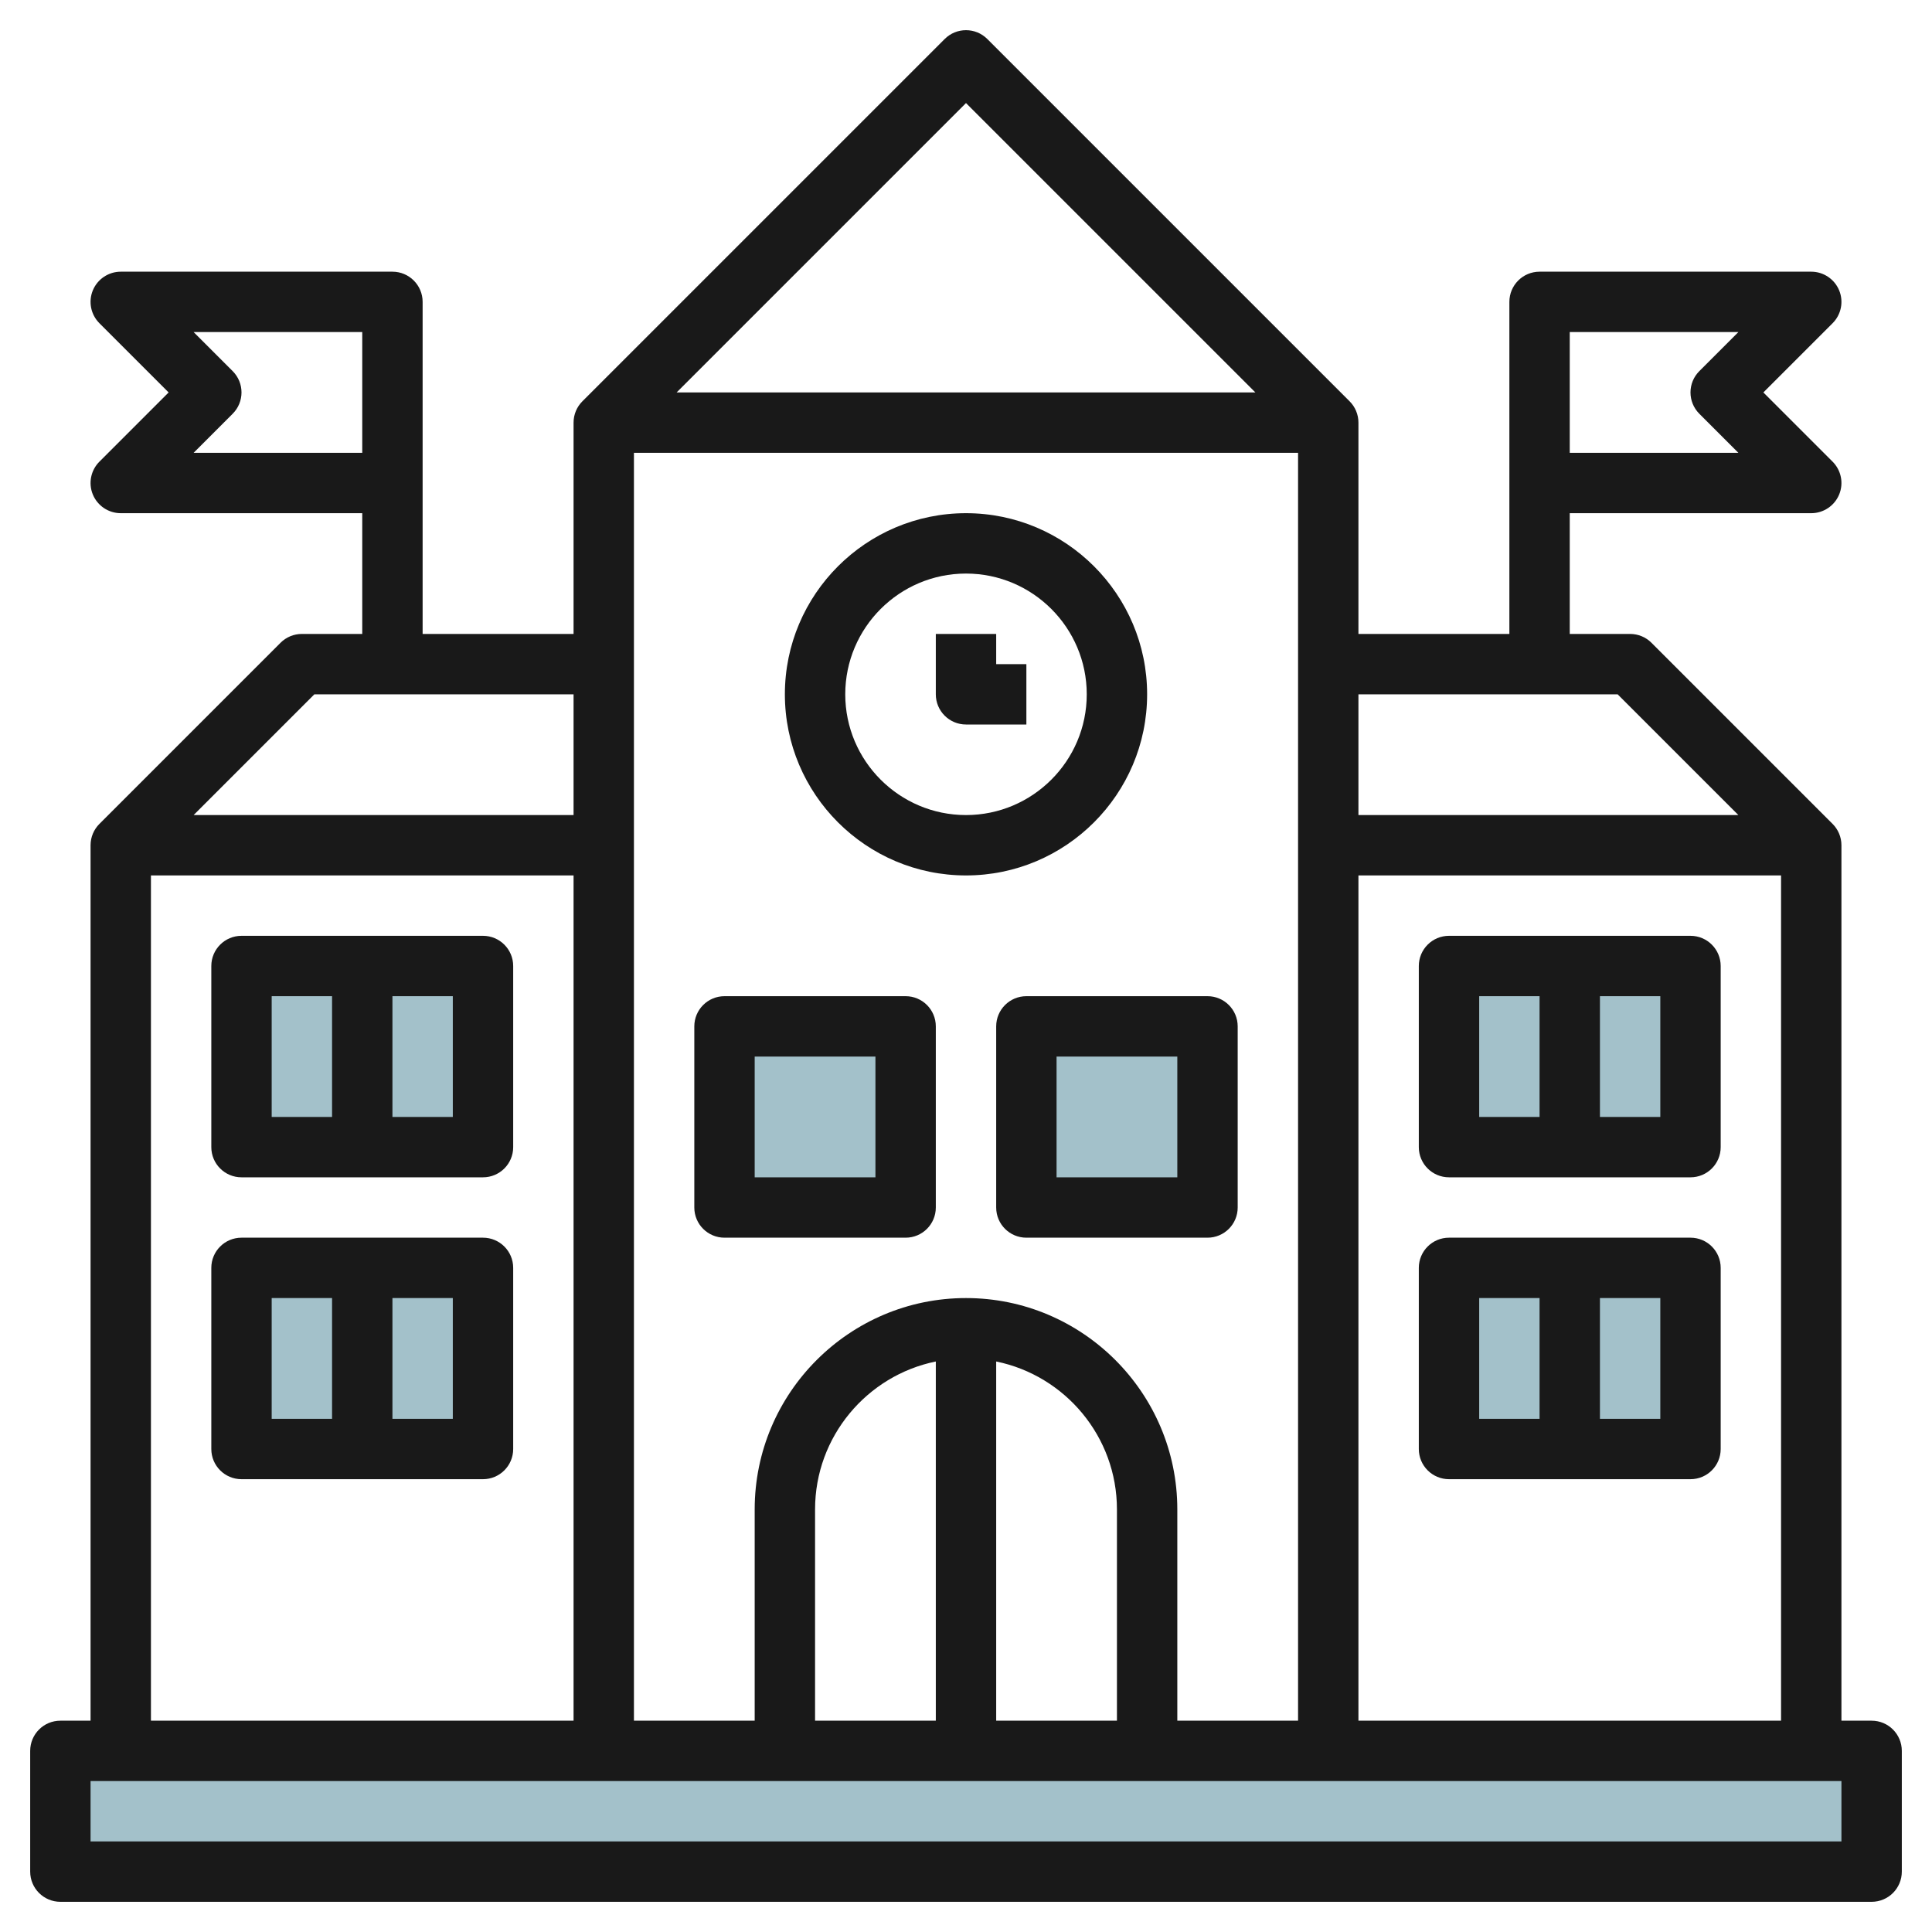 <svg id="Layer_3" enable-background="new 0 0 64 64" height="512" viewBox="0 0 64 64" width="512" xmlns="http://www.w3.org/2000/svg"><path d="m48 32h8v6h-8z" fill="#a3c1ca"/><path d="m48 42h8v6h-8z" fill="#a3c1ca"/><path d="m8 42h8v6h-8z" fill="#a3c1ca"/><path d="m8 32h8v6h-8z" fill="#a3c1ca"/><path d="m24 34h6v6h-6z" fill="#a3c1ca"/><path d="m34 34h6v6h-6z" fill="#a3c1ca"/><path d="m2 58h60v4h-60z" fill="#a3c1ca"/><g fill="#191919"><path d="m62 57h-1v-29c0-.276-.112-.526-.293-.707l-6-6c-.187-.188-.442-.293-.707-.293h-2v-4h8c.404 0 .769-.244.924-.617.155-.374.069-.804-.217-1.09l-2.293-2.293 2.293-2.293c.286-.286.372-.716.217-1.09-.155-.373-.52-.617-.924-.617h-9c-.552 0-1 .448-1 1v11h-5v-7c0-.276-.112-.526-.293-.707l-12-12c-.391-.391-1.023-.391-1.414 0l-12 12c-.181.181-.293.431-.293.707v7h-5v-11c0-.552-.448-1-1-1h-9c-.404 0-.769.244-.924.617-.155.374-.069.804.217 1.09l2.293 2.293-2.293 2.293c-.286.286-.372.716-.217 1.09.155.373.52.617.924.617h8v4h-2c-.265 0-.52.105-.707.293l-6 6c-.181.181-.293.431-.293.707v29h-1c-.552 0-1 .447-1 1v4c0 .553.448 1 1 1h60c.552 0 1-.447 1-1v-4c0-.553-.448-1-1-1zm-10-46h5.586l-1.293 1.293c-.391.391-.391 1.023 0 1.414l1.293 1.293h-5.586zm-45.586 4 1.293-1.293c.391-.391.391-1.023 0-1.414l-1.293-1.293h5.586v4zm38.586 42v-28h14v28zm-14 0h-4v-7c0-2.414 1.721-4.434 4-4.899zm2-11.899c2.279.465 4 2.484 4 4.899v7h-4zm-1-2.101c-3.86 0-7 3.141-7 7v7h-4v-42h22v42h-4v-7c0-3.859-3.14-7-7-7zm21.586-20 4 4h-12.586v-4zm-21.586-19.586 9.586 9.586h-19.172zm-21.586 19.586h8.586v4h-12.586zm-5.414 6h14v28h-14zm56 32h-58v-2h58z"/><path d="m38 23c0-3.309-2.691-6-6-6s-6 2.691-6 6 2.691 6 6 6 6-2.691 6-6zm-6 4c-2.206 0-4-1.794-4-4s1.794-4 4-4 4 1.794 4 4-1.794 4-4 4z"/><path d="m33 21h-2v2c0 .552.448 1 1 1h2v-2h-1z"/><path d="m16 31h-8c-.552 0-1 .448-1 1v6c0 .553.448 1 1 1h8c.552 0 1-.447 1-1v-6c0-.552-.448-1-1-1zm-7 2h2v4h-2zm6 4h-2v-4h2z"/><path d="m16 41h-8c-.552 0-1 .447-1 1v6c0 .553.448 1 1 1h8c.552 0 1-.447 1-1v-6c0-.553-.448-1-1-1zm-7 2h2v4h-2zm6 4h-2v-4h2z"/><path d="m56 31h-8c-.552 0-1 .448-1 1v6c0 .553.448 1 1 1h8c.552 0 1-.447 1-1v-6c0-.552-.448-1-1-1zm-7 2h2v4h-2zm6 4h-2v-4h2z"/><path d="m56 41h-8c-.552 0-1 .447-1 1v6c0 .553.448 1 1 1h8c.552 0 1-.447 1-1v-6c0-.553-.448-1-1-1zm-7 2h2v4h-2zm6 4h-2v-4h2z"/><path d="m30 33h-6c-.552 0-1 .447-1 1v6c0 .553.448 1 1 1h6c.552 0 1-.447 1-1v-6c0-.553-.448-1-1-1zm-1 6h-4v-4h4z"/><path d="m41 40v-6c0-.553-.448-1-1-1h-6c-.552 0-1 .447-1 1v6c0 .553.448 1 1 1h6c.552 0 1-.447 1-1zm-2-1h-4v-4h4z"/></g></svg>